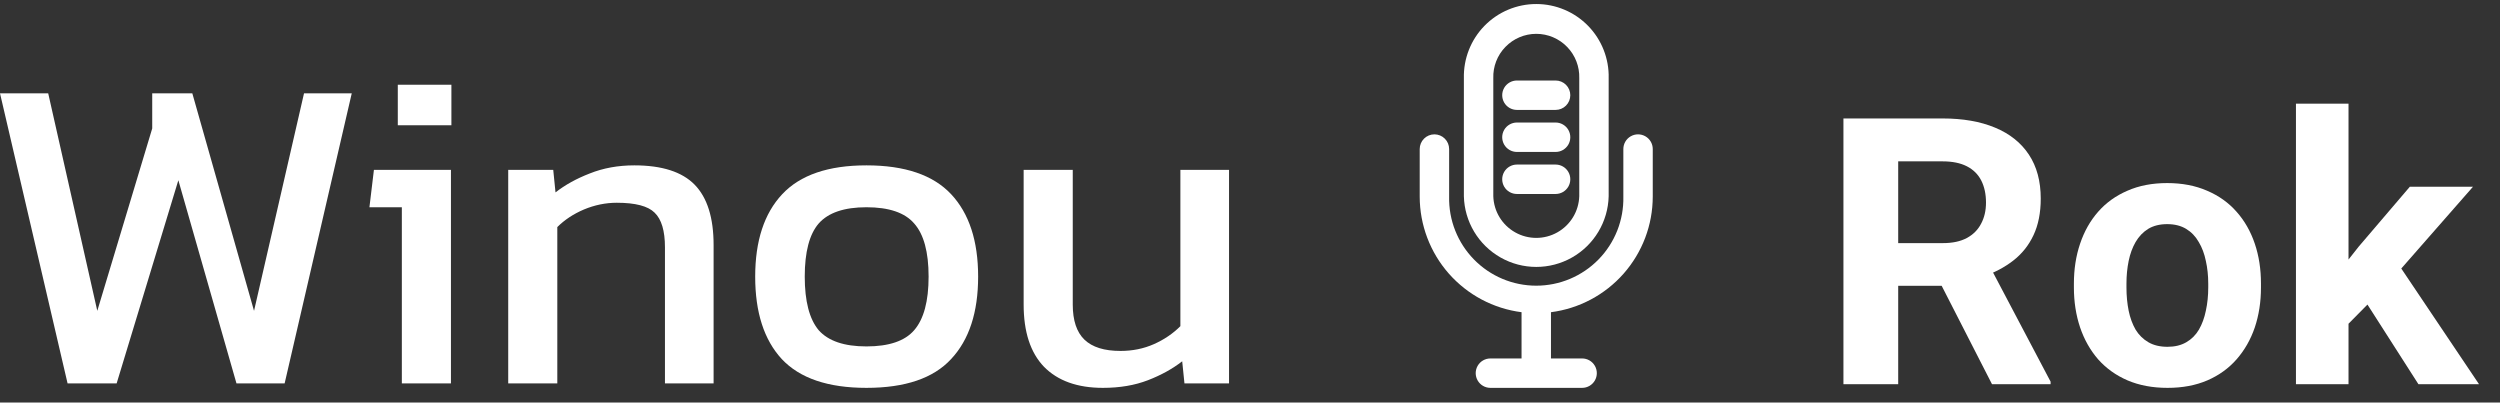 <svg xmlns="http://www.w3.org/2000/svg" width="118" height="19" viewBox="0 0 118 19" fill="none"><rect x="0" y="0" width="118" height="19" fill="#333333" stroke="none"/><path d="M52.058 18.307C50.853 18.307 49.925 17.974 49.273 17.308C48.635 16.642 48.316 15.664 48.316 14.374V8.018H50.634V14.374C50.634 15.125 50.818 15.678 51.186 16.032C51.555 16.387 52.122 16.564 52.887 16.564C53.454 16.564 53.978 16.458 54.46 16.245C54.942 16.032 55.36 15.749 55.714 15.395V8.018H58.01V18.095H55.906L55.8 17.053C55.346 17.407 54.807 17.705 54.184 17.946C53.56 18.187 52.852 18.307 52.058 18.307Z" fill="white"></path><path d="M40.896 18.307C39.082 18.307 37.75 17.854 36.899 16.947C36.063 16.04 35.645 14.743 35.645 13.056C35.645 11.37 36.07 10.073 36.921 9.166C37.771 8.259 39.096 7.805 40.896 7.805C42.71 7.805 44.042 8.259 44.893 9.166C45.743 10.073 46.168 11.37 46.168 13.056C46.168 14.743 45.743 16.04 44.893 16.947C44.056 17.854 42.724 18.307 40.896 18.307ZM40.896 16.351C41.959 16.351 42.71 16.096 43.149 15.586C43.603 15.062 43.83 14.218 43.83 13.056C43.83 11.894 43.603 11.058 43.149 10.548C42.71 10.037 41.959 9.782 40.896 9.782C39.847 9.782 39.096 10.037 38.643 10.548C38.203 11.058 37.984 11.894 37.984 13.056C37.984 14.218 38.203 15.062 38.643 15.586C39.096 16.096 39.847 16.351 40.896 16.351Z" fill="white"></path><path d="M23.988 18.095V8.018H26.113L26.22 9.081C26.673 8.727 27.212 8.429 27.835 8.188C28.473 7.933 29.175 7.805 29.94 7.805C31.244 7.805 32.194 8.11 32.789 8.719C33.384 9.329 33.682 10.278 33.682 11.568V18.095H31.386V11.674C31.386 10.895 31.223 10.349 30.897 10.037C30.585 9.726 29.99 9.57 29.111 9.57C28.587 9.57 28.069 9.676 27.559 9.889C27.063 10.101 26.645 10.378 26.305 10.718V18.095H23.988Z" fill="white"></path><path d="M18.776 5.913V4H21.306V5.913H18.776ZM18.967 18.095V9.782H17.437L17.649 8.018H21.285V18.095H18.967Z" fill="white"></path><path d="M3.189 18.095L0 4.404H2.275L4.592 14.672L7.185 6.062V4.404H9.077L11.99 14.672L14.35 4.404H16.603L13.435 18.095H11.161L8.418 8.507L5.506 18.095H3.189Z" fill="white"></path><path d="M75.929 3.69V9.263C75.9 10.464 75.243 11.562 74.198 12.154C73.152 12.747 71.872 12.747 70.827 12.154C69.782 11.562 69.124 10.464 69.095 9.263V3.69C69.073 2.77 69.423 1.879 70.066 1.22C70.71 0.561 71.591 0.19 72.512 0.19C73.433 0.19 74.315 0.561 74.958 1.22C75.601 1.879 75.952 2.77 75.929 3.69ZM70.484 3.69V9.263C70.506 9.973 70.897 10.619 71.516 10.967C72.134 11.316 72.89 11.316 73.508 10.967C74.127 10.619 74.518 9.973 74.541 9.263V3.69C74.558 3.141 74.352 2.609 73.969 2.215C73.587 1.82 73.061 1.597 72.512 1.597C71.963 1.597 71.437 1.82 71.055 2.215C70.672 2.609 70.466 3.141 70.484 3.69H70.484Z" fill="white"></path><path d="M67.704 6.341C67.889 6.341 68.065 6.414 68.195 6.544C68.326 6.674 68.399 6.851 68.399 7.035V9.281C68.375 10.387 68.797 11.456 69.571 12.247C70.344 13.038 71.404 13.484 72.51 13.484C73.617 13.484 74.676 13.038 75.45 12.247C76.224 11.456 76.646 10.387 76.622 9.281V7.035C76.622 6.787 76.754 6.558 76.969 6.434C77.184 6.31 77.448 6.31 77.663 6.434C77.878 6.558 78.01 6.787 78.01 7.035V9.281C78.009 10.619 77.52 11.91 76.636 12.914C75.752 13.918 74.532 14.566 73.206 14.736V16.919H74.676C74.924 16.919 75.153 17.051 75.277 17.266C75.401 17.481 75.401 17.745 75.277 17.96C75.153 18.175 74.924 18.307 74.676 18.307H70.347C70.099 18.307 69.87 18.175 69.746 17.96C69.622 17.745 69.622 17.481 69.746 17.266C69.87 17.051 70.099 16.919 70.347 16.919H71.817V14.736C70.49 14.566 69.27 13.918 68.385 12.915C67.501 11.911 67.012 10.619 67.01 9.281V7.035C67.01 6.851 67.084 6.674 67.214 6.544C67.344 6.414 67.52 6.341 67.705 6.341H67.704Z" fill="white"></path><path d="M74.118 4.494C74.118 4.678 74.045 4.855 73.915 4.985C73.785 5.115 73.608 5.188 73.424 5.188H71.599C71.351 5.188 71.121 5.056 70.997 4.841C70.874 4.626 70.874 4.362 70.997 4.147C71.122 3.932 71.351 3.8 71.599 3.8H73.424C73.608 3.8 73.785 3.873 73.915 4.003C74.045 4.133 74.118 4.31 74.118 4.494Z" fill="white"></path><path d="M71.599 5.783H73.424C73.672 5.783 73.901 5.916 74.025 6.13C74.149 6.345 74.149 6.61 74.025 6.825C73.901 7.04 73.672 7.172 73.424 7.172H71.599C71.351 7.172 71.121 7.04 70.997 6.825C70.873 6.61 70.873 6.345 70.997 6.13C71.121 5.916 71.351 5.783 71.599 5.783Z" fill="white"></path><path d="M71.599 7.767H73.424C73.672 7.767 73.901 7.9 74.025 8.114C74.149 8.329 74.149 8.594 74.025 8.809C73.901 9.024 73.672 9.156 73.424 9.156H71.599C71.351 9.156 71.121 9.024 70.997 8.809C70.873 8.594 70.873 8.329 70.997 8.114C71.121 7.9 71.351 7.767 71.599 7.767Z" fill="white"></path><path d="M110.85 4.893V18.135H108.369V4.893H110.85ZM116.726 8.813L112.677 13.431L110.506 15.628L109.601 13.836L111.324 11.648L113.745 8.813H116.726ZM114.15 18.135L111.393 13.827L113.108 12.328L117.01 18.135H114.15Z" fill="white"></path><path d="M97.888 13.569V13.388C97.888 12.704 97.986 12.075 98.181 11.501C98.376 10.921 98.66 10.418 99.034 9.993C99.407 9.568 99.867 9.238 100.412 9.003C100.958 8.762 101.584 8.641 102.29 8.641C102.997 8.641 103.626 8.762 104.177 9.003C104.728 9.238 105.191 9.568 105.564 9.993C105.943 10.418 106.23 10.921 106.426 11.501C106.621 12.075 106.718 12.704 106.718 13.388V13.569C106.718 14.246 106.621 14.875 106.426 15.456C106.23 16.03 105.943 16.532 105.564 16.963C105.191 17.388 104.731 17.718 104.186 17.954C103.64 18.189 103.014 18.307 102.307 18.307C101.601 18.307 100.972 18.189 100.421 17.954C99.875 17.718 99.413 17.388 99.034 16.963C98.66 16.532 98.376 16.03 98.181 15.456C97.986 14.875 97.888 14.246 97.888 13.569ZM100.369 13.388V13.569C100.369 13.959 100.404 14.324 100.472 14.663C100.541 15.002 100.651 15.3 100.8 15.559C100.955 15.812 101.156 16.01 101.403 16.153C101.65 16.297 101.951 16.369 102.307 16.369C102.652 16.369 102.948 16.297 103.195 16.153C103.442 16.01 103.64 15.812 103.789 15.559C103.939 15.3 104.048 15.002 104.117 14.663C104.191 14.324 104.229 13.959 104.229 13.569V13.388C104.229 13.009 104.191 12.653 104.117 12.32C104.048 11.981 103.936 11.682 103.781 11.424C103.631 11.159 103.433 10.953 103.186 10.803C102.939 10.654 102.641 10.579 102.29 10.579C101.94 10.579 101.641 10.654 101.394 10.803C101.153 10.953 100.955 11.159 100.8 11.424C100.651 11.682 100.541 11.981 100.472 12.32C100.404 12.653 100.369 13.009 100.369 13.388Z" fill="white"></path><path d="M87.01 5.591H91.688C92.647 5.591 93.472 5.735 94.161 6.022C94.856 6.309 95.39 6.734 95.763 7.297C96.136 7.86 96.323 8.552 96.323 9.373C96.323 10.045 96.208 10.622 95.979 11.105C95.755 11.582 95.436 11.981 95.022 12.302C94.615 12.618 94.135 12.871 93.584 13.06L92.765 13.491H88.699L88.682 11.475H91.706C92.159 11.475 92.535 11.395 92.834 11.234C93.133 11.073 93.357 10.849 93.506 10.562C93.661 10.275 93.739 9.942 93.739 9.563C93.739 9.161 93.664 8.813 93.515 8.52C93.365 8.227 93.138 8.003 92.834 7.848C92.53 7.693 92.148 7.616 91.688 7.616H89.595V18.135H87.01V5.591ZM94.023 18.135L91.163 12.544L93.894 12.526L96.788 18.014V18.135H94.023Z" fill="white"></path></svg>
